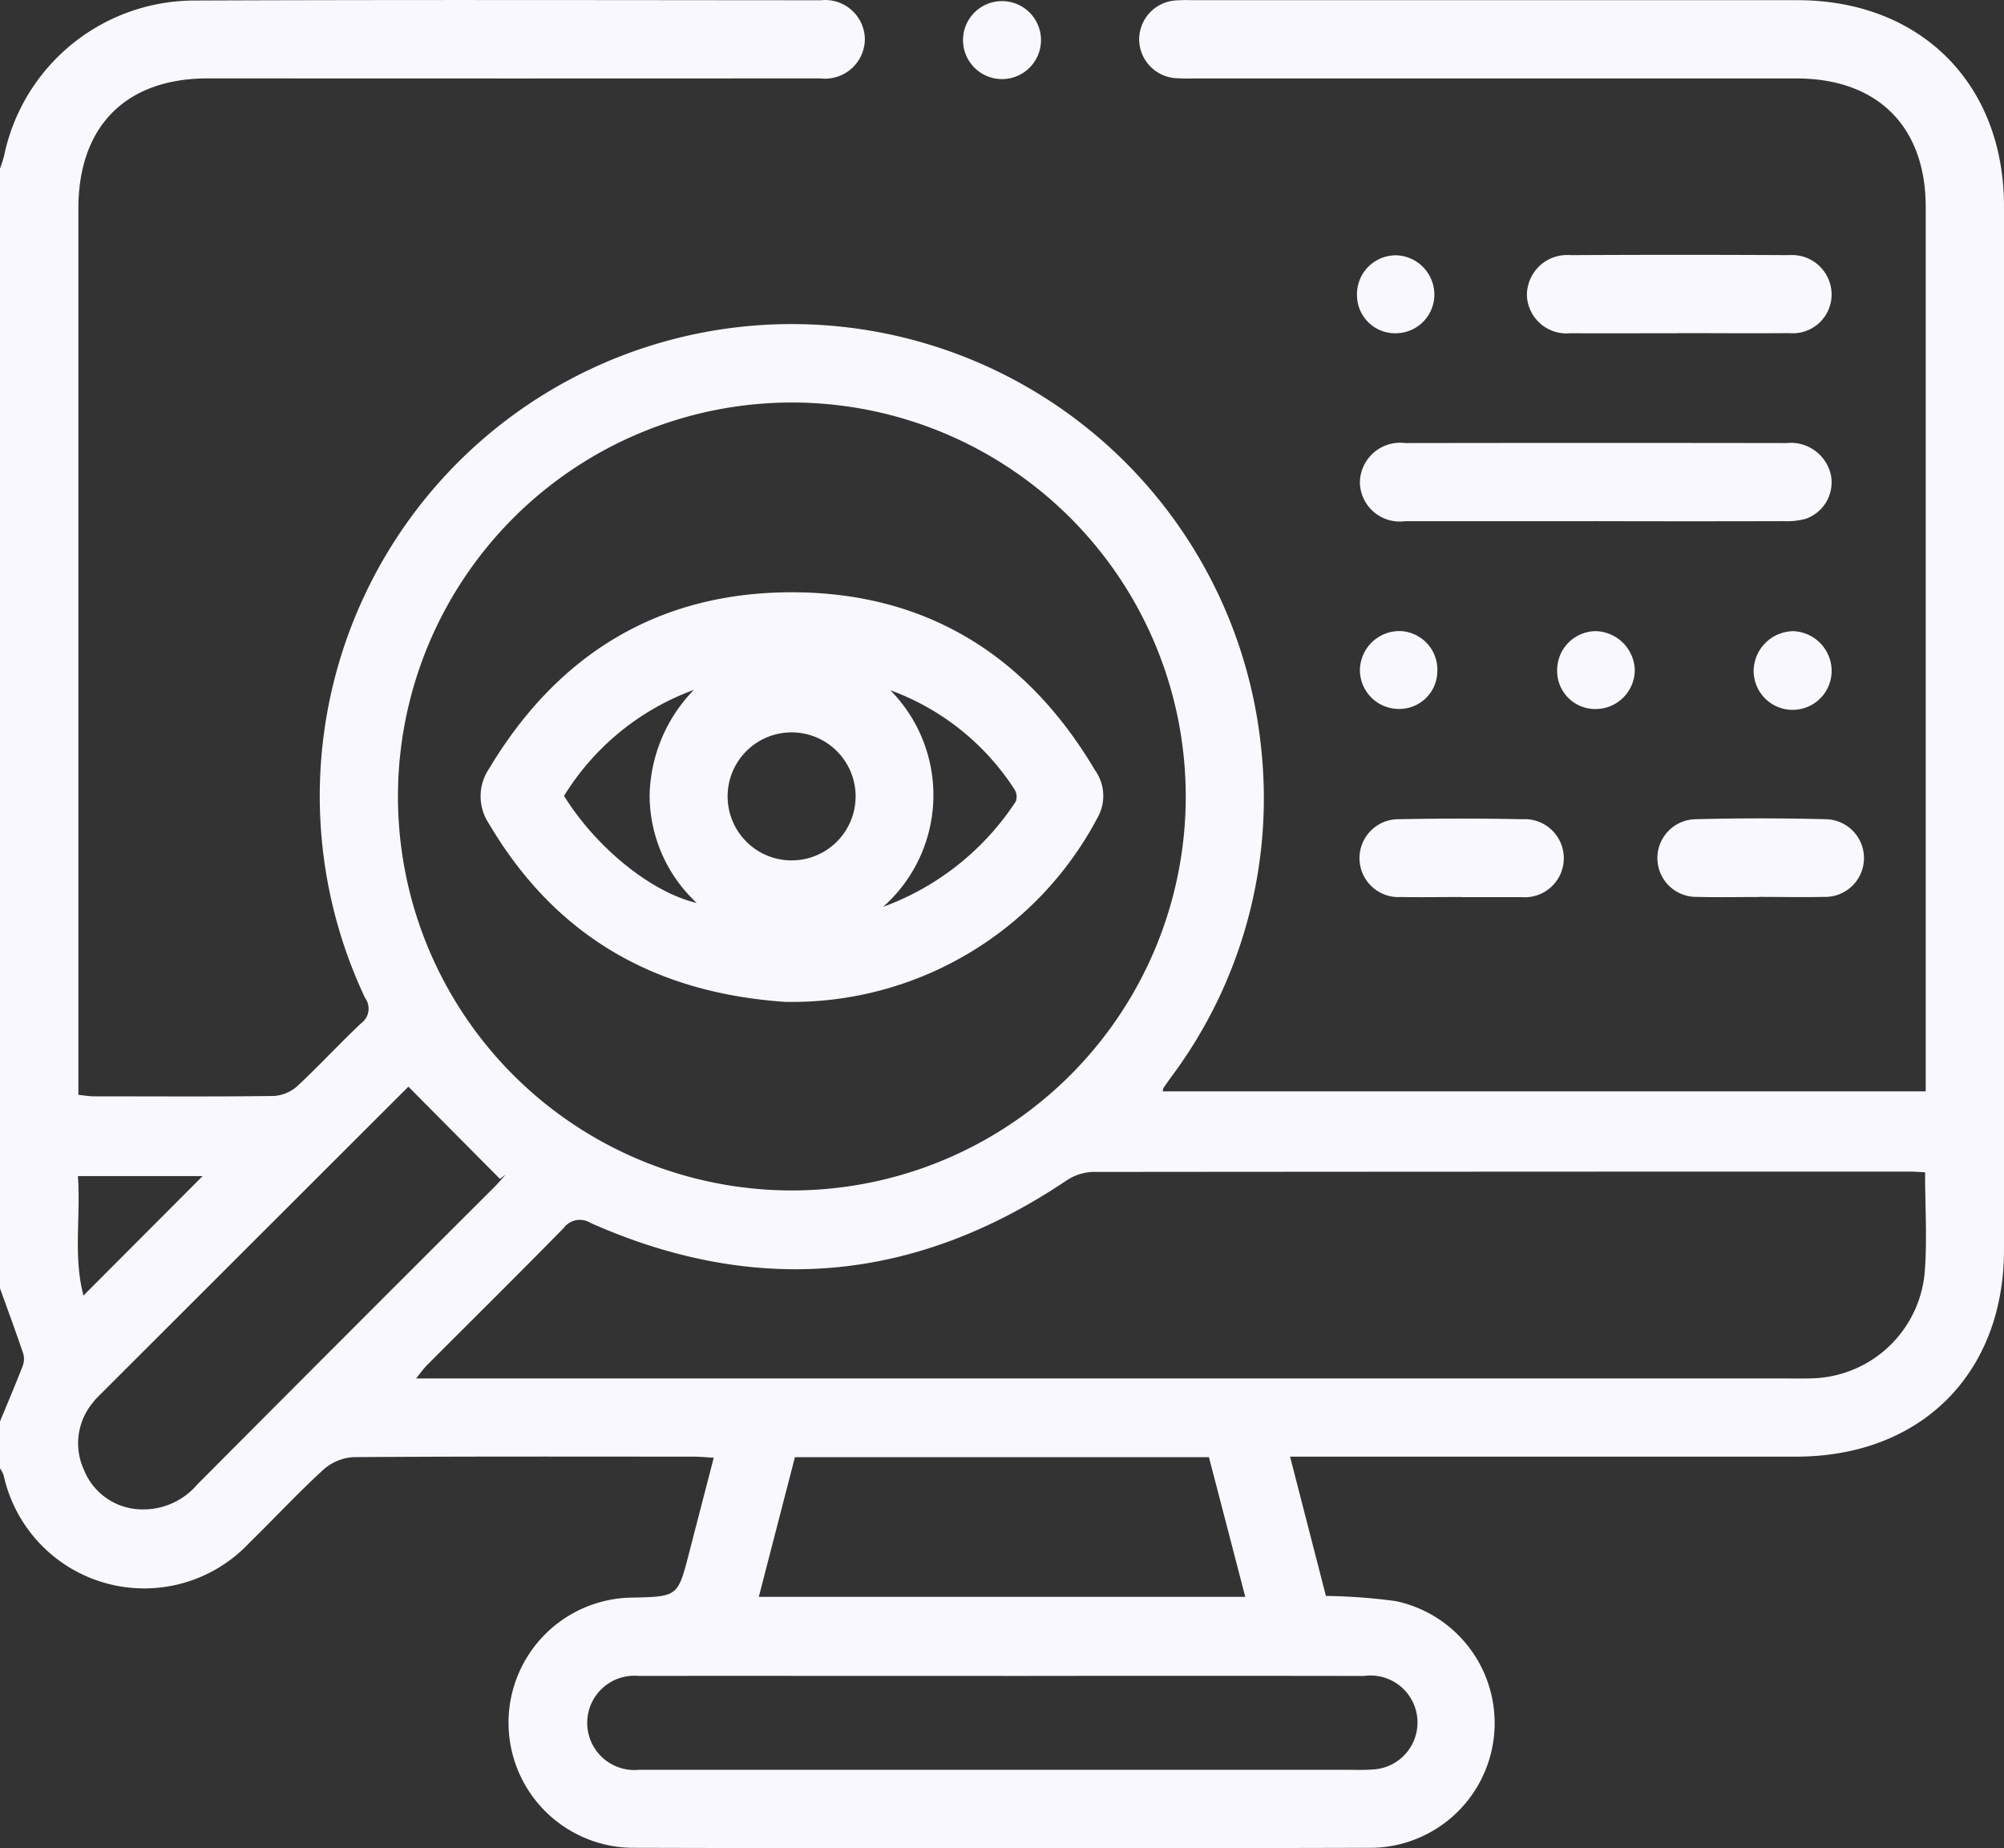 <svg id="Group_376" data-name="Group 376" xmlns="http://www.w3.org/2000/svg" xmlns:xlink="http://www.w3.org/1999/xlink" width="90" height="82.995" viewBox="0 0 90 82.995">
  <rect x="0" y="0" width="90" height="82.995" fill="#333333" stroke="none"/>
  <defs>
    <clipPath id="clip-path">
      <rect id="Rectangle_4565" data-name="Rectangle 4565" width="90" height="82.995" fill="#f9f8ff"/>
    </clipPath>
  </defs>
  <g id="Group_182" data-name="Group 182" clip-path="url(#clip-path)">
    <path id="Path_131" data-name="Path 131" d="M0,7.567A5.851,5.851,0,0,0,.183,7,8.745,8.745,0,0,1,8.651.024c9.4-.039,18.807-.017,28.21-.012a1.781,1.781,0,0,1,1.98,1.765,1.789,1.789,0,0,1-2,1.743q-13.753.009-27.507,0c-3.682,0-5.814,2.146-5.814,5.851q0,19.381,0,38.762v1.028c.25.025.471.067.693.067,2.695,0,5.39.02,8.085-.016a1.73,1.73,0,0,0,1.052-.441c.987-.916,1.9-1.915,2.881-2.834a.81.81,0,0,0,.167-1.124,21.194,21.194,0,1,1,40.243-11.2,20.906,20.906,0,0,1-4.028,14.728c-.12.166-.237.333-.354.5a.85.85,0,0,0-.042.164H86.484v-.949q0-19.38,0-38.762c0-3.618-2.168-5.771-5.807-5.772q-13.534,0-27.067,0a7.453,7.453,0,0,1-.878-.018,1.759,1.759,0,0,1-1.572-1.72A1.759,1.759,0,0,1,52.778.021a7.823,7.823,0,0,1,.79-.013q13.577,0,27.155,0C86.247.011,90,3.751,90,9.267q0,23.425,0,46.848c0,5.571-3.74,9.291-9.33,9.292q-10.809,0-21.618,0H57.937c.554,2.153,1.088,4.224,1.61,6.255a25.677,25.677,0,0,1,3.137.232,5.6,5.6,0,0,1-1.017,11.077q-16.652.045-33.306,0a5.618,5.618,0,0,1,.049-11.235c2.035-.045,2.033-.045,2.545-2.033.356-1.385.718-2.769,1.1-4.247-.351-.02-.625-.048-.9-.049-5.1,0-10.195-.016-15.291.023A2.226,2.226,0,0,0,14.514,66c-1.144,1.048-2.2,2.188-3.312,3.273A6.465,6.465,0,0,1,.16,66.227,1.389,1.389,0,0,0,0,65.936v-2.11C.342,63,.693,62.175,1.017,61.34a.885.885,0,0,0,.028-.556C.712,59.8.351,58.826,0,57.848V7.567M17.872,35.75A17.69,17.69,0,1,0,35.514,18.074,17.7,17.7,0,0,0,17.872,35.75M86.457,52.638c-.3-.014-.5-.031-.7-.031q-18.359,0-36.719.016a2.307,2.307,0,0,0-1.188.416c-6.772,4.532-13.881,5.183-21.331,1.873a.9.9,0,0,0-1.2.225c-2.03,2.07-4.092,4.107-6.14,6.16-.151.151-.275.329-.493.6H80.216c.381,0,.762.007,1.142-.005a5.22,5.22,0,0,0,5.075-4.694c.126-1.478.023-2.977.023-4.555M45.1,75.253H41.235c-4.186,0-8.371-.006-12.557,0a2.117,2.117,0,1,0,.022,4.215c.234,0,.469,0,.7,0h31c.41,0,.822.018,1.229-.013a2.111,2.111,0,1,0-.373-4.2q-8.079-.013-16.157,0M22.719,52.735l-.267.2-4.111-4.141L4.365,62.753a1.984,1.984,0,0,0-.172.2A2.853,2.853,0,0,0,3.77,66a2.824,2.824,0,0,0,2.52,1.774,3.181,3.181,0,0,0,2.564-1.111q6.661-6.692,13.346-13.36c.182-.182.347-.381.52-.572M35.7,65.432c-.538,2.08-1.074,4.153-1.622,6.271H55.925c-.554-2.129-1.094-4.206-1.631-6.271ZM9.1,52.81H3.5c.128,1.829-.215,3.621.249,5.363L9.1,52.81" transform="translate(0 0)" fill="#f9f8ff"/>
    <path id="Path_132" data-name="Path 132" d="M88.59,28.929c-2.839,0-5.677,0-8.516,0a1.789,1.789,0,0,1-2.027-1.707,1.808,1.808,0,0,1,2.04-1.8q8.559-.013,17.119,0a1.839,1.839,0,0,1,2,1.467,1.733,1.733,0,0,1-1.153,1.939,3.213,3.213,0,0,1-.952.1q-4.258.011-8.515,0" transform="translate(-16.974 -5.527)" fill="#f9f8ff"/>
    <path id="Path_133" data-name="Path 133" d="M94.41,18.143c-1.61,0-3.219.009-4.829,0a1.778,1.778,0,0,1-1.95-1.7,1.806,1.806,0,0,1,1.952-1.807q4.917-.026,9.833,0a1.777,1.777,0,0,1,1.9,1.762,1.742,1.742,0,0,1-1.9,1.74c-1.668.015-3.336,0-5,0" transform="translate(-19.058 -3.18)" fill="#f9f8ff"/>
    <path id="Path_134" data-name="Path 134" d="M99.721,50.492c-.936,0-1.873.02-2.808-.005A1.742,1.742,0,0,1,96.834,47q2.938-.077,5.879,0a1.744,1.744,0,1,1-.1,3.487c-.965.021-1.93,0-2.9,0" transform="translate(-20.696 -10.214)" fill="#f9f8ff"/>
    <path id="Path_135" data-name="Path 135" d="M82.6,50.494c-.905,0-1.812.015-2.717,0A1.749,1.749,0,1,1,79.832,47c1.84-.038,3.681-.036,5.521,0a1.754,1.754,0,1,1-.038,3.5H82.6" transform="translate(-16.974 -10.215)" fill="#f9f8ff"/>
    <path id="Path_136" data-name="Path 136" d="M58.77,1.734a1.751,1.751,0,1,1-3.5.025,1.751,1.751,0,0,1,3.5-.025" transform="translate(-12.02 -0.004)" fill="#f9f8ff"/>
    <path id="Path_137" data-name="Path 137" d="M89.371,37.951A1.746,1.746,0,0,1,91.1,36.216a1.8,1.8,0,0,1,1.755,1.736,1.76,1.76,0,0,1-1.8,1.761,1.71,1.71,0,0,1-1.686-1.763" transform="translate(-19.437 -7.876)" fill="#f9f8ff"/>
    <path id="Path_138" data-name="Path 138" d="M81.526,38a1.708,1.708,0,0,1-1.74,1.709,1.749,1.749,0,0,1-1.738-1.73,1.777,1.777,0,0,1,1.8-1.767A1.736,1.736,0,0,1,81.526,38" transform="translate(-16.974 -7.876)" fill="#f9f8ff"/>
    <path id="Path_139" data-name="Path 139" d="M79.575,14.647a1.769,1.769,0,0,1,1.779,1.7,1.737,1.737,0,0,1-1.66,1.8,1.711,1.711,0,0,1-1.813-1.724,1.743,1.743,0,0,1,1.693-1.773" transform="translate(-16.938 -3.185)" fill="#f9f8ff"/>
    <path id="Path_140" data-name="Path 140" d="M102.356,36.216a1.792,1.792,0,0,1,1.79,1.7,1.751,1.751,0,1,1-3.5.081,1.8,1.8,0,0,1,1.711-1.776" transform="translate(-21.889 -7.876)" fill="#f9f8ff"/>
    <path id="Path_141" data-name="Path 141" d="M41.243,52.377c-5.922-.412-10.335-3-13.289-8.006a2.208,2.208,0,0,1,.012-2.468c3.095-5.168,7.654-7.939,13.663-7.917,5.979.023,10.489,2.832,13.54,7.978a1.984,1.984,0,0,1,.116,2.151,15.522,15.522,0,0,1-14.041,8.262m.344-12.1a2.874,2.874,0,0,0-.075,5.748,2.874,2.874,0,0,0,.075-5.748m4.395-1.893a6.7,6.7,0,0,1-.322,9.726,12.066,12.066,0,0,0,5.956-4.73.621.621,0,0,0-.056-.542,11.215,11.215,0,0,0-5.579-4.454M31.332,43.131c1.443,2.326,3.916,4.327,5.958,4.806a6.623,6.623,0,0,1-2.117-4.8,6.987,6.987,0,0,1,1.987-4.768,11.467,11.467,0,0,0-5.828,4.757" transform="translate(-5.999 -7.391)" fill="#f9f8ff"/>
  </g>
</svg>
